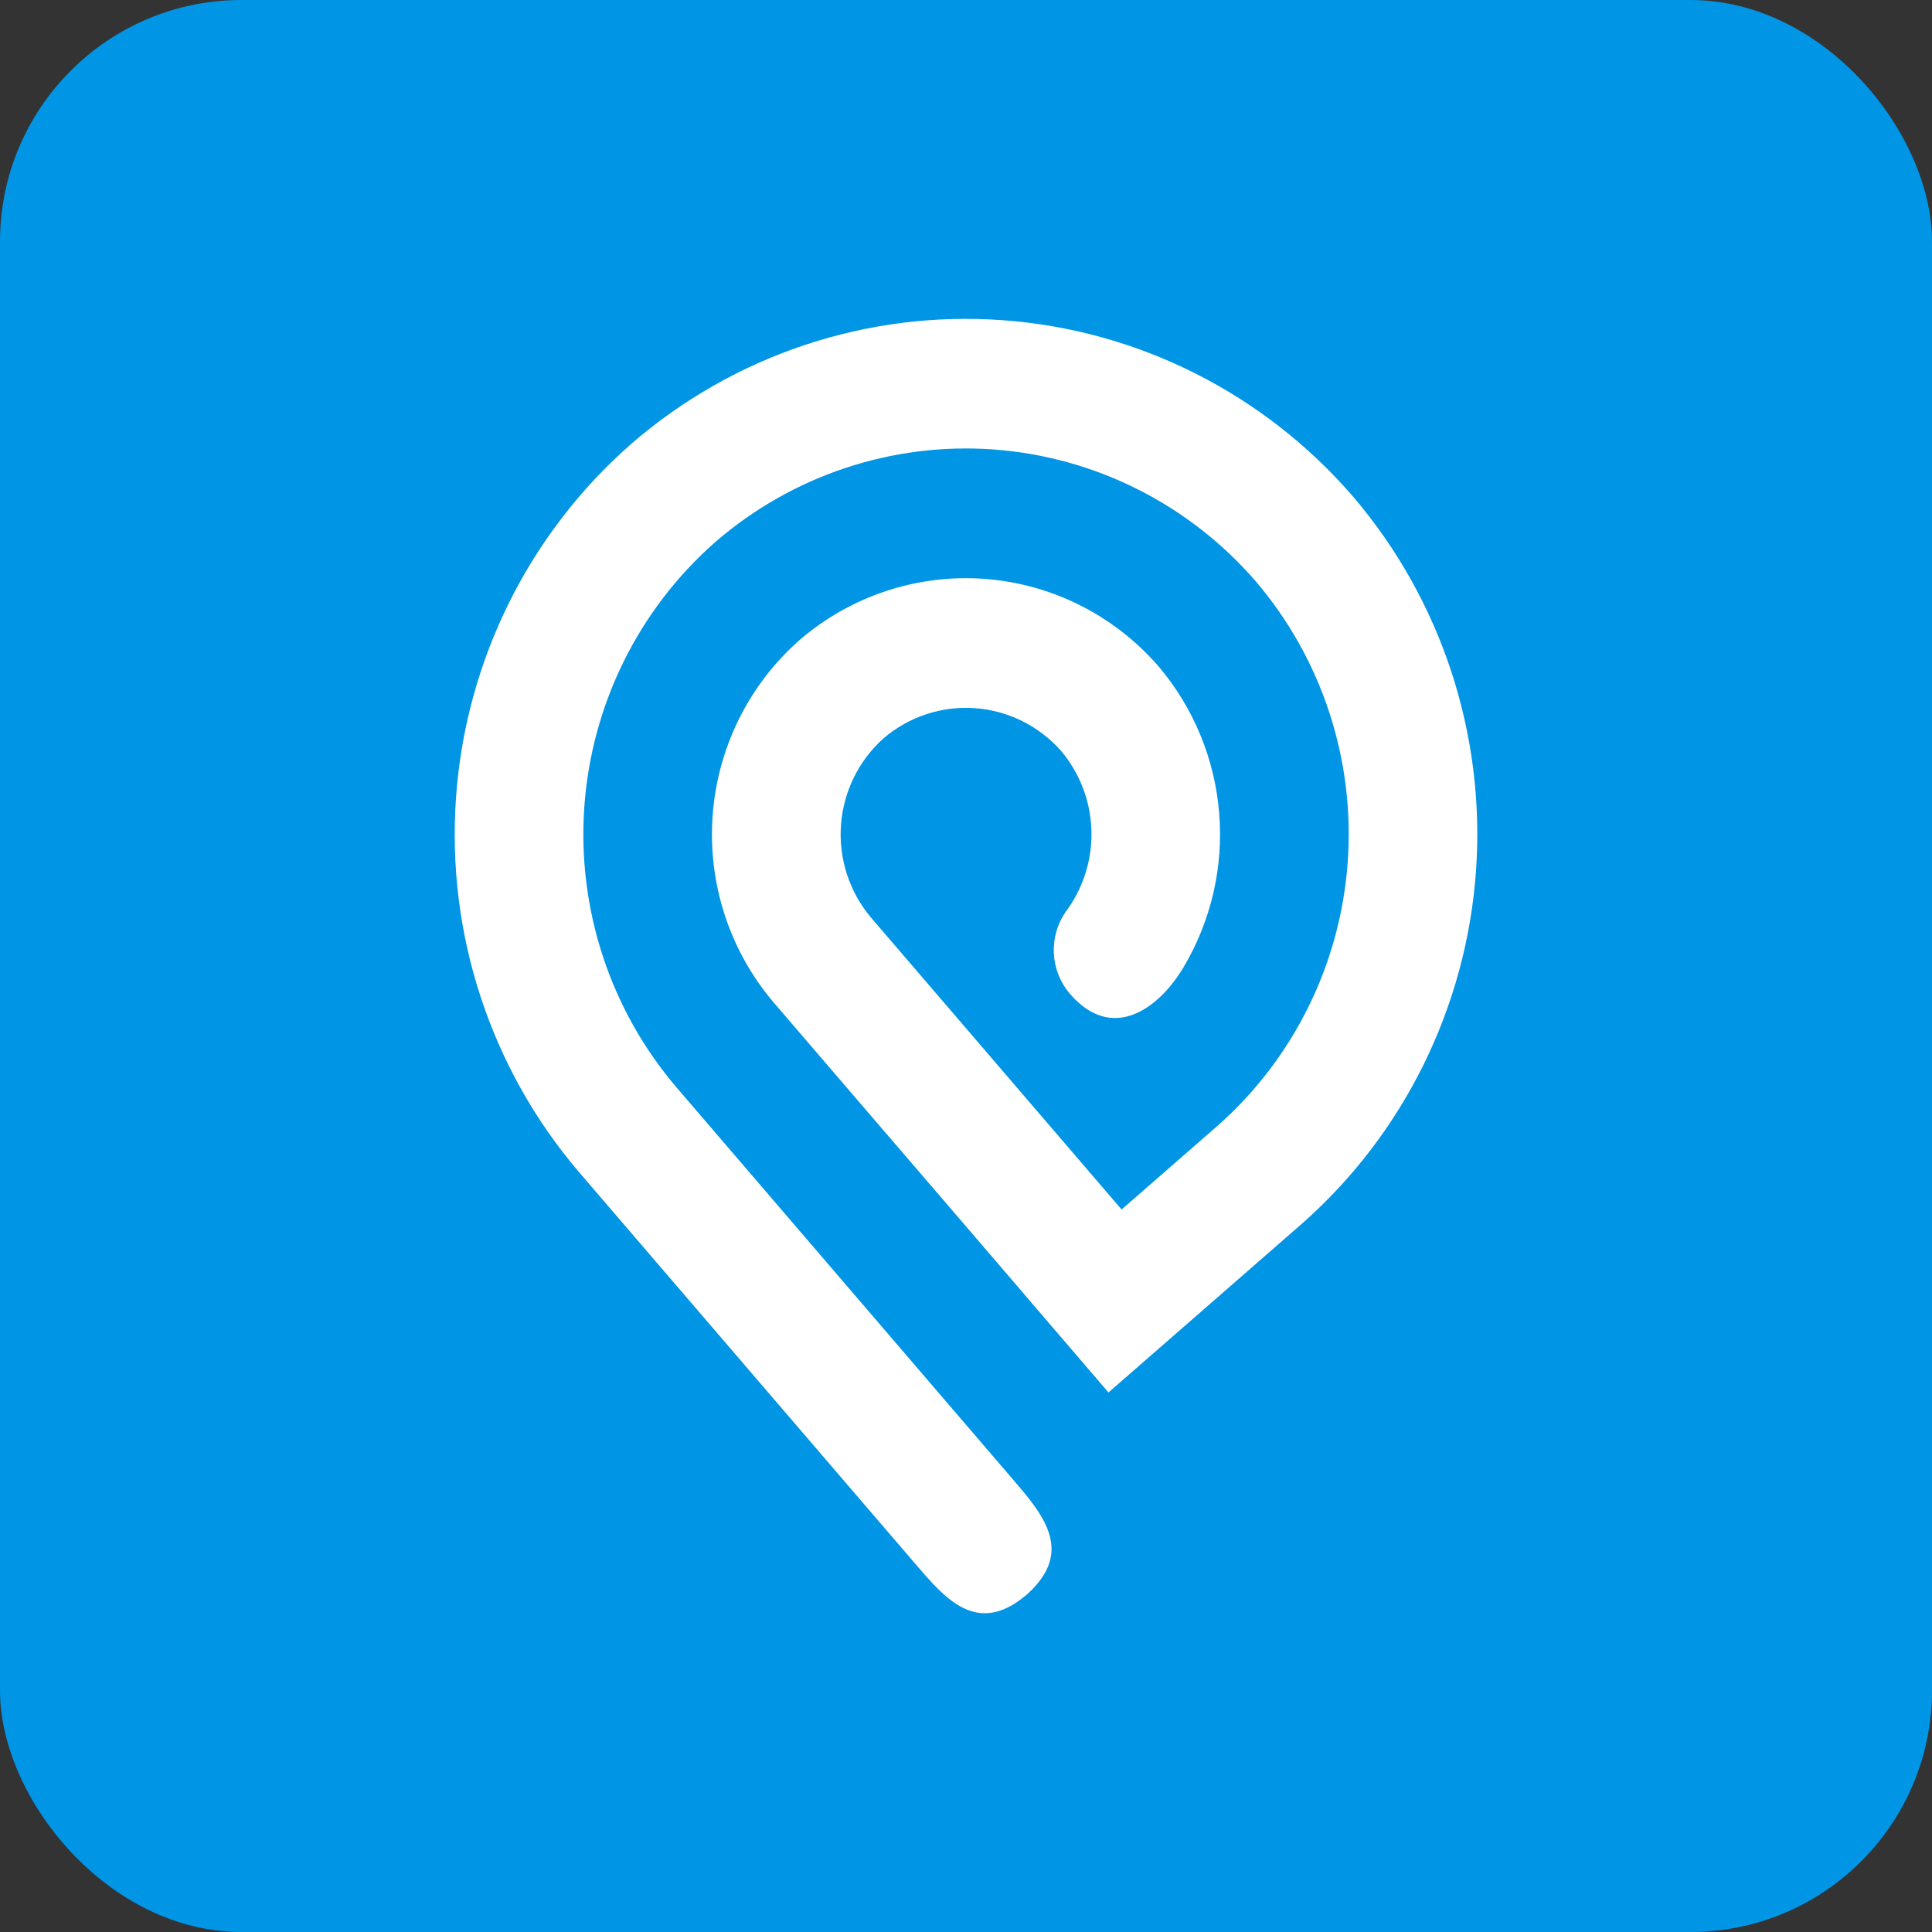 <svg width="1024" height="1024" viewBox="0 0 1024 1024" fill="none" xmlns="http://www.w3.org/2000/svg">
<rect x="0" y="0" width="1024" height="1024" fill="#333333" stroke="none"/>
<g clip-path="url(#clip0_6288_8877)">
<rect width="1024" height="1024" rx="128" fill="#0095E5"/>
<path fill-rule="evenodd" clip-rule="evenodd" d="M542.897 686.04L587.518 738.031L639.081 693.049L689.562 649.013C743.787 601.421 777.125 534.13 782.295 461.839C787.465 389.549 764.046 318.133 717.154 263.192C669.945 208.53 603.196 174.922 531.486 169.711C459.777 164.499 388.936 188.107 334.438 235.378C280.213 282.97 246.875 350.261 241.705 422.551C236.535 494.842 259.954 566.258 306.846 621.198L484.922 828.617C500.826 847.153 517.568 867.223 543.416 845.829L544.188 845.172L544.939 844.505C569.661 821.741 552.355 802.171 536.452 783.635L525.349 770.696L358.409 576.161C323.348 535.007 305.848 481.549 309.722 427.442C313.596 373.334 338.531 322.965 379.092 287.313C419.916 251.969 472.945 234.327 526.619 238.232C580.292 242.138 630.258 267.275 665.624 308.163C700.689 349.316 718.194 402.775 714.322 456.886C710.449 510.996 685.514 561.369 644.952 597.022L594.471 641.058L549.85 589.078L505.229 537.099L461.546 486.209C450.141 472.633 444.465 455.093 445.736 437.348C447.007 419.604 455.123 403.067 468.345 391.284C481.813 379.789 499.212 374.069 516.813 375.35C534.415 376.631 550.818 384.811 562.509 398.137C572.202 409.694 577.807 424.172 578.443 439.292C579.078 454.413 574.707 469.317 566.019 481.659C565.614 482.23 565.202 482.793 564.782 483.35C560.349 489.796 558.161 497.541 558.56 505.375C558.959 513.208 561.924 520.687 566.99 526.64C589.394 552.741 614.116 534.784 627.283 512.689C641.947 488.057 648.558 459.401 646.181 430.774C643.805 402.148 632.561 374.998 614.039 353.167C590.512 326.057 557.327 309.397 521.689 306.804C486.051 304.211 450.836 315.893 423.691 339.315C396.799 363.032 380.272 396.485 377.7 432.412C375.127 468.338 386.716 503.837 409.95 531.202L453.633 582.091L498.276 634.015L542.897 685.995V686.04Z" fill="white"/>
</g>
<defs>
<clipPath id="clip0_6288_8877">
<rect width="1024" height="1024" fill="white"/>
</clipPath>
</defs>
</svg>
